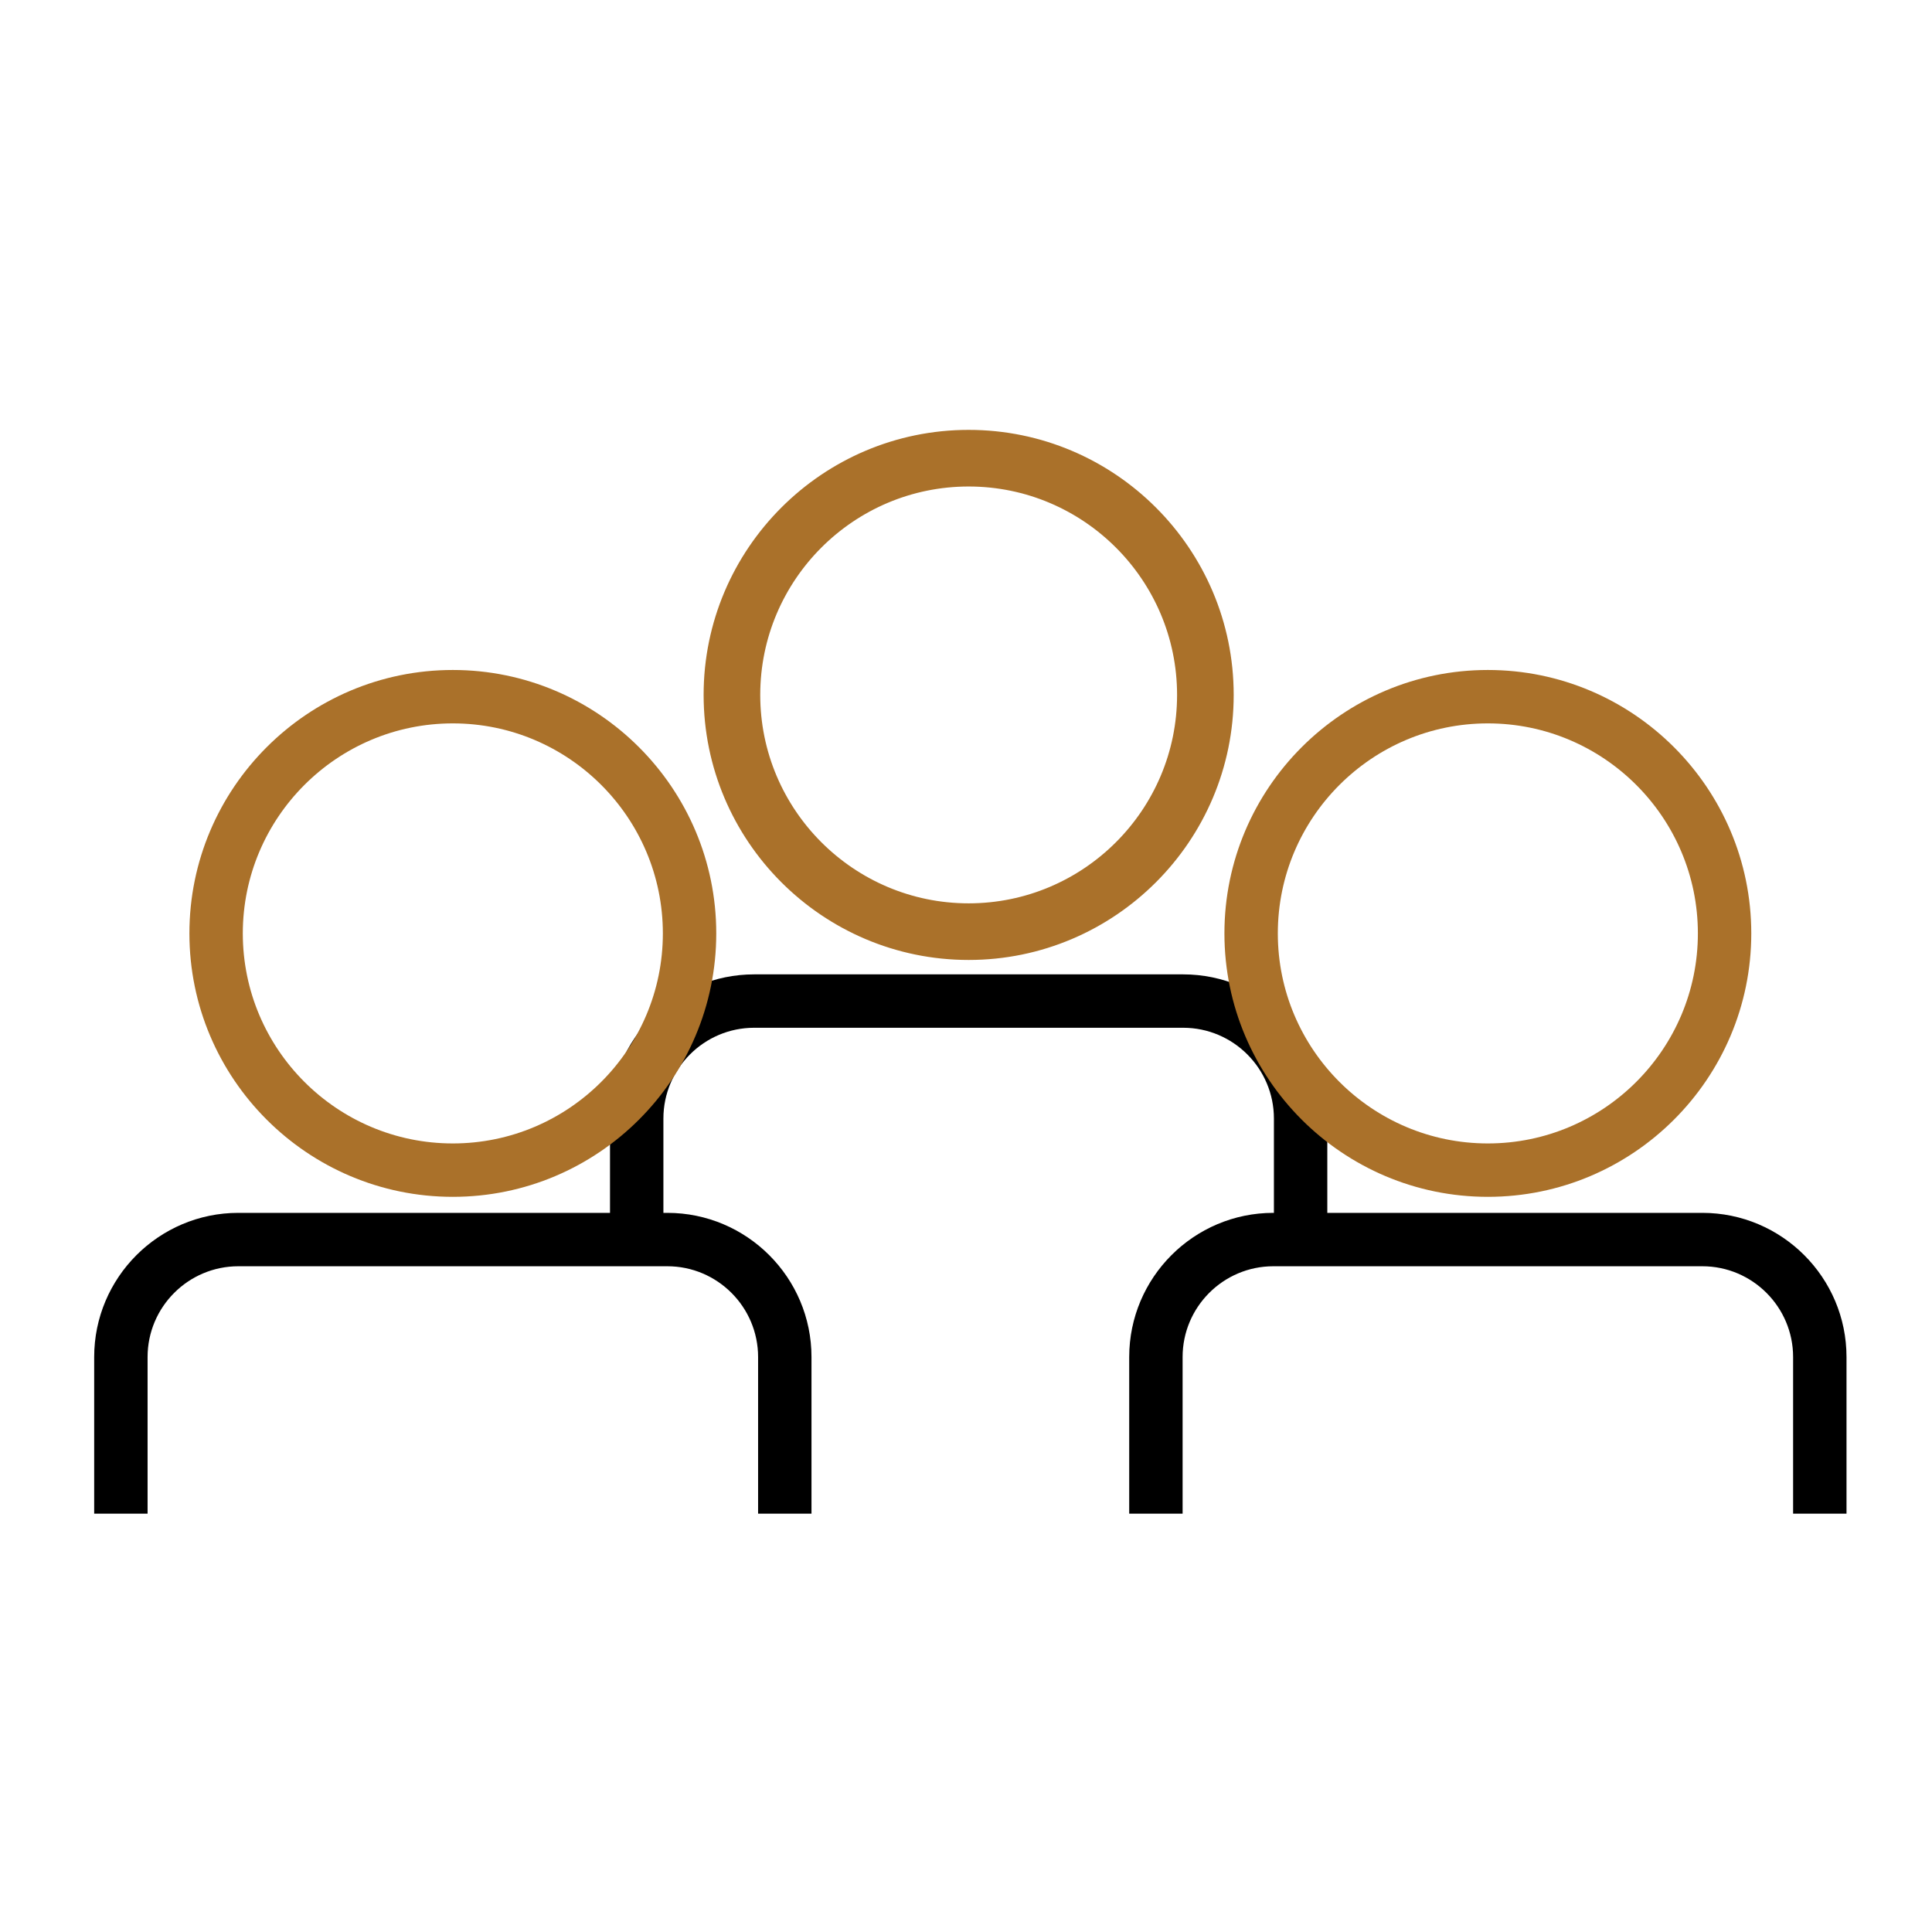 <?xml version="1.0" encoding="utf-8"?>
<!-- Generator: Adobe Illustrator 16.0.0, SVG Export Plug-In . SVG Version: 6.00 Build 0)  -->
<!DOCTYPE svg PUBLIC "-//W3C//DTD SVG 1.0//EN" "http://www.w3.org/TR/2001/REC-SVG-20010904/DTD/svg10.dtd">
<svg version="1.0" id="Layer_1" xmlns="http://www.w3.org/2000/svg" xmlns:xlink="http://www.w3.org/1999/xlink" x="0px" y="0px"
	 width="600px" height="600px" viewBox="0 0 600 600" enable-background="new 0 0 600 600" xml:space="preserve">
<g>
	<path d="M45.833,470.082v-48.644c0-15.544,12.646-28.191,28.191-28.191h133.218c15.544,0,28.191,12.647,28.191,28.191v48.644
		h16.583v-48.644c0-24.688-20.085-44.774-44.774-44.774H74.023c-24.688,0-44.774,20.086-44.774,44.774v48.644H45.833z"/>
</g>
<g>
	<path d="M367.268,470.082v-48.644c0-15.544,12.646-28.191,28.19-28.191h133.217c15.545,0,28.191,12.647,28.191,28.191v48.644
		h16.583v-48.644c0-24.688-20.085-44.774-44.774-44.774H395.458c-24.688,0-44.773,20.086-44.773,44.774v48.644H367.268z"/>
</g>
<g>
	<path d="M395.625,347.372v39.372c2.236-0.661,4.591-1.022,7.02-1.022c3.368,0,6.6,0.688,9.563,1.923v-40.272
		c0-24.688-20.086-44.774-44.774-44.774H234.217c-24.689,0-44.774,20.086-44.774,44.774v41.327c1.959-0.498,4.002-0.767,6.099-0.767
		c3.722,0,7.274,0.841,10.484,2.329v-42.89c0-15.544,12.647-28.191,28.191-28.191h133.217
		C382.978,319.181,395.625,331.828,395.625,347.372z"/>
</g>
<g>
	<path fill="#AA712A" d="M140.632,371.689c-45.11,0-81.81-36.699-81.81-81.81c0-45.11,36.699-81.81,81.81-81.81
		c45.11,0,81.809,36.7,81.809,81.81C222.441,334.99,185.742,371.689,140.632,371.689z M140.632,224.653
		c-35.966,0-65.227,29.261-65.227,65.227c0,35.967,29.26,65.227,65.227,65.227c35.966,0,65.226-29.26,65.226-65.227
		C205.858,253.914,176.598,224.653,140.632,224.653z"/>
</g>
<g>
	<path fill="#AA712A" d="M462.066,371.689c-45.109,0-81.81-36.699-81.81-81.81c0-45.11,36.7-81.81,81.81-81.81
		c45.11,0,81.81,36.7,81.81,81.81C543.876,334.99,507.177,371.689,462.066,371.689z M462.066,224.653
		c-35.965,0-65.227,29.261-65.227,65.227c0,35.967,29.262,65.227,65.227,65.227c35.966,0,65.227-29.26,65.227-65.227
		C527.293,253.914,498.032,224.653,462.066,224.653z"/>
</g>
<g>
	<path fill="#AA712A" stroke="#AA712A" stroke-miterlimit="10" d="M300.825,297.623c-45.11,0-81.81-36.7-81.81-81.81
		s36.699-81.81,81.81-81.81c45.109,0,81.81,36.7,81.81,81.81S345.935,297.623,300.825,297.623z M300.825,150.587
		c-35.966,0-65.227,29.261-65.227,65.227s29.26,65.227,65.227,65.227c35.965,0,65.227-29.261,65.227-65.227
		S336.79,150.587,300.825,150.587z"/>
</g>
</svg>

